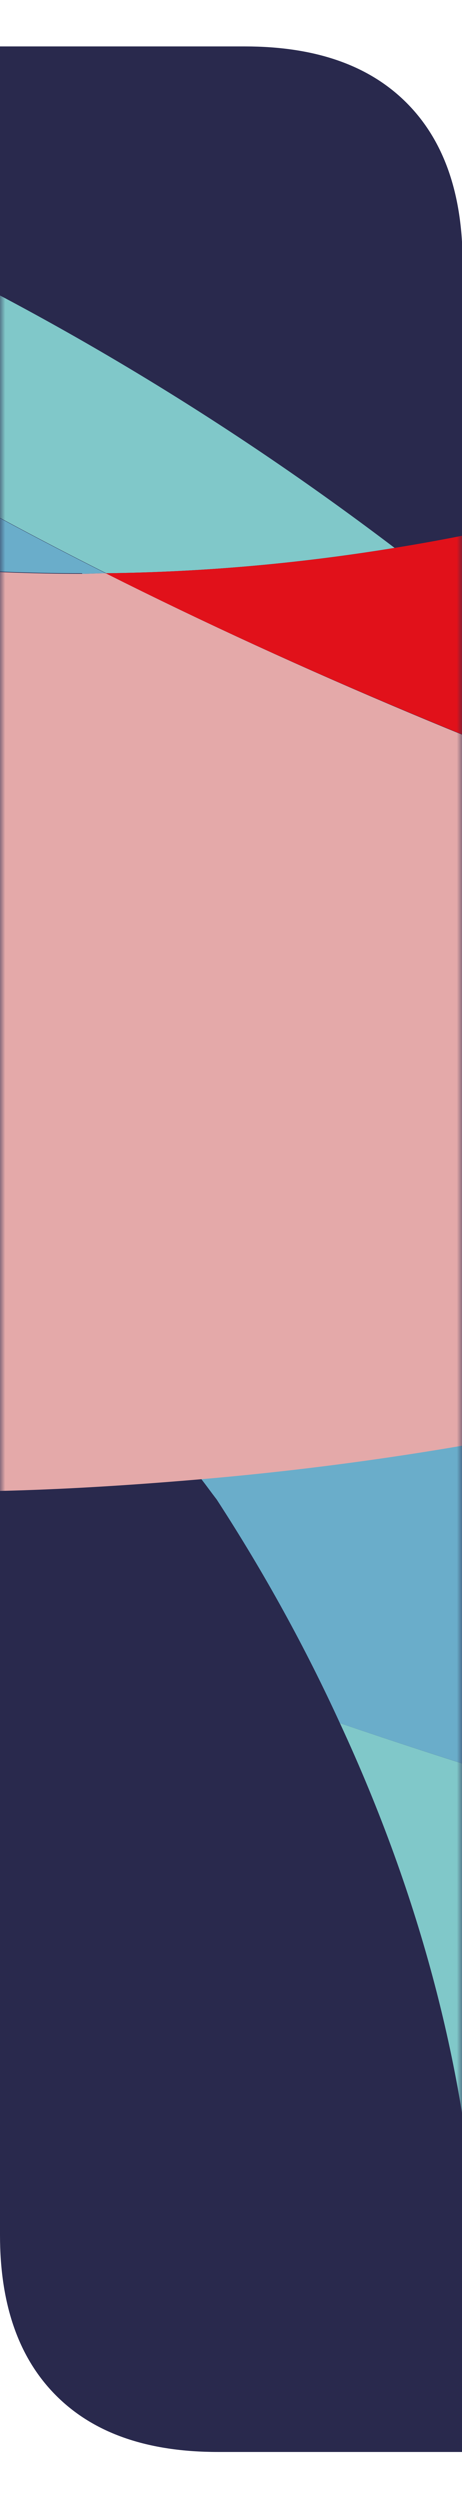 <?xml version="1.0" encoding="UTF-8"?> <svg xmlns="http://www.w3.org/2000/svg" width="44" height="238" viewBox="0 0 44 238" fill="none"><g clip-path="url(#clip0_69_567)"><path d="M23.306 4.419C30.026 4.419 35.129 6.203 38.702 9.772C42.274 13.341 44.06 18.44 44.06 25.069V233.433H20.754C14.035 233.433 8.931 231.649 5.359 228.079C1.786 224.511 0 219.412 0 212.783V4.419H23.306Z" fill="#29294D"></path><mask id="mask0_69_567" style="mask-type:alpha" maskUnits="userSpaceOnUse" x="0" y="0" width="2117" height="238"><path d="M23.306 4.419C30.026 4.419 35.129 6.203 38.702 9.772C42.274 13.341 44.06 18.44 44.06 25.069V233.433H20.754C14.035 233.433 8.931 231.649 5.359 228.079C1.786 224.511 0 219.412 0 212.783V4.419H23.306Z" fill="#29294D"></path></mask><g mask="url(#mask0_69_567)"><mask id="mask1_69_567" style="mask-type:luminance" maskUnits="userSpaceOnUse" x="-203" y="-1818" width="2355" height="2282"><path d="M2151.42 -1817.2H-202.459V463.517H2151.42V-1817.2Z" fill="white"></path></mask><g mask="url(#mask1_69_567)"><path d="M101.851 121.516C74.449 132.19 46.658 138.412 19.145 140.772C19.643 141.416 20.141 142.113 20.639 142.757C25.234 149.837 29.109 156.918 32.375 164.051C54.187 171.508 75.556 177.247 94.102 181.43C105.672 184.005 117.463 186.312 129.365 188.35C128.203 182.771 126.874 177.247 125.158 171.722C120.009 154.665 112.038 137.715 101.851 121.516Z" fill="#6AADCA"></path><path d="M7.851 54.628C8.571 54.628 9.346 54.575 10.066 54.575C-16.618 41.165 -41.585 24.913 -62.455 4.852C-73.638 2.331 -85.097 0.614 -96.667 -0.19C-99.933 6.622 -102.37 13.219 -104.031 19.602C-70.593 42.131 -31.62 54.575 7.796 54.575L7.851 54.628Z" fill="#6AADCA"></path><path d="M112.426 307.053C65.591 315.635 17.373 317.78 -29.959 313.221C-44.242 316.547 -60.462 317.619 -78.454 316.118C-108.625 313.543 -139.405 299.865 -164.76 280.019C-213.808 259.583 -258.484 230.242 -295.242 191.729C-282.399 214.633 -262.026 238.663 -238.665 267.199C-214.75 296.379 -173.949 346.906 -132.264 379.09C-93.567 392.929 -53.1 401.189 -11.912 404.193C44.278 391.212 88.288 354.041 112.426 307.053Z" fill="#6AADCA"></path><path d="M68.193 79.196C48.596 72.168 28.943 64.069 10.066 54.575C9.346 54.575 8.571 54.629 7.851 54.629C-31.565 54.629 -70.538 42.185 -103.975 19.656C-109.4 40.683 -106.577 59.51 -97.885 76.245C-83.991 103.064 -55.259 124.627 -22.043 141.47C-16.452 141.792 -10.916 142.006 -5.269 142.006C2.813 142.006 11.007 141.524 19.145 140.826C46.658 138.466 74.449 132.244 101.851 121.57C113.865 116.904 125.767 111.432 137.559 105.103C139.496 104.084 141.268 102.904 143.15 101.884C127.04 97.969 111.041 93.41 95.153 88.367C86.24 85.525 77.272 82.521 68.248 79.249L68.193 79.196Z" fill="#E4A9A9"></path><path d="M10.065 54.575C19.255 54.468 28.39 53.663 37.579 52.161C8.349 29.955 -25.863 13.059 -62.4 4.852C-41.53 24.913 -16.562 41.166 10.121 54.575H10.065Z" fill="#80C8C9"></path><path d="M94.102 181.43C75.556 177.3 54.187 171.507 32.375 164.051C63.321 230.724 38.852 297.29 -29.904 313.167C17.373 317.727 65.647 315.58 112.481 306.998C131.026 270.953 137.78 229.222 129.421 188.296C117.519 186.257 105.727 183.951 94.157 181.376L94.102 181.43Z" fill="#80C8C9"></path><path d="M182.511 -191.52C189.043 -171.083 192.364 -150.272 192.364 -129.781C192.364 -118.357 191.313 -107.039 189.32 -95.936C206.481 -76.089 218.383 -55.76 218.881 -38.167C219.269 -24.543 202.107 11.127 191.977 20.729C188.6 23.947 187.548 27.916 181.735 24.161C179.687 22.874 160.477 -8.451 154.554 -15.37C154.333 -15.639 154.111 -15.853 153.89 -16.068C138.832 3.135 119.511 19.709 95.984 32.368C77.106 42.506 57.453 48.943 37.579 52.161C28.445 53.663 19.255 54.467 10.066 54.575C28.943 64.069 48.596 72.115 68.193 79.195C77.217 82.413 86.185 85.471 95.098 88.314C110.986 93.355 127.04 97.915 143.094 101.831C231.67 52 280.773 -29.316 287.583 -115.782C246.949 -134.877 211.63 -160.785 182.455 -191.52H182.511Z" fill="#E1111A"></path></g></g></g><defs><clipPath id="clip0_69_567"><rect width="44" height="238" fill="white"></rect></clipPath></defs></svg> 
